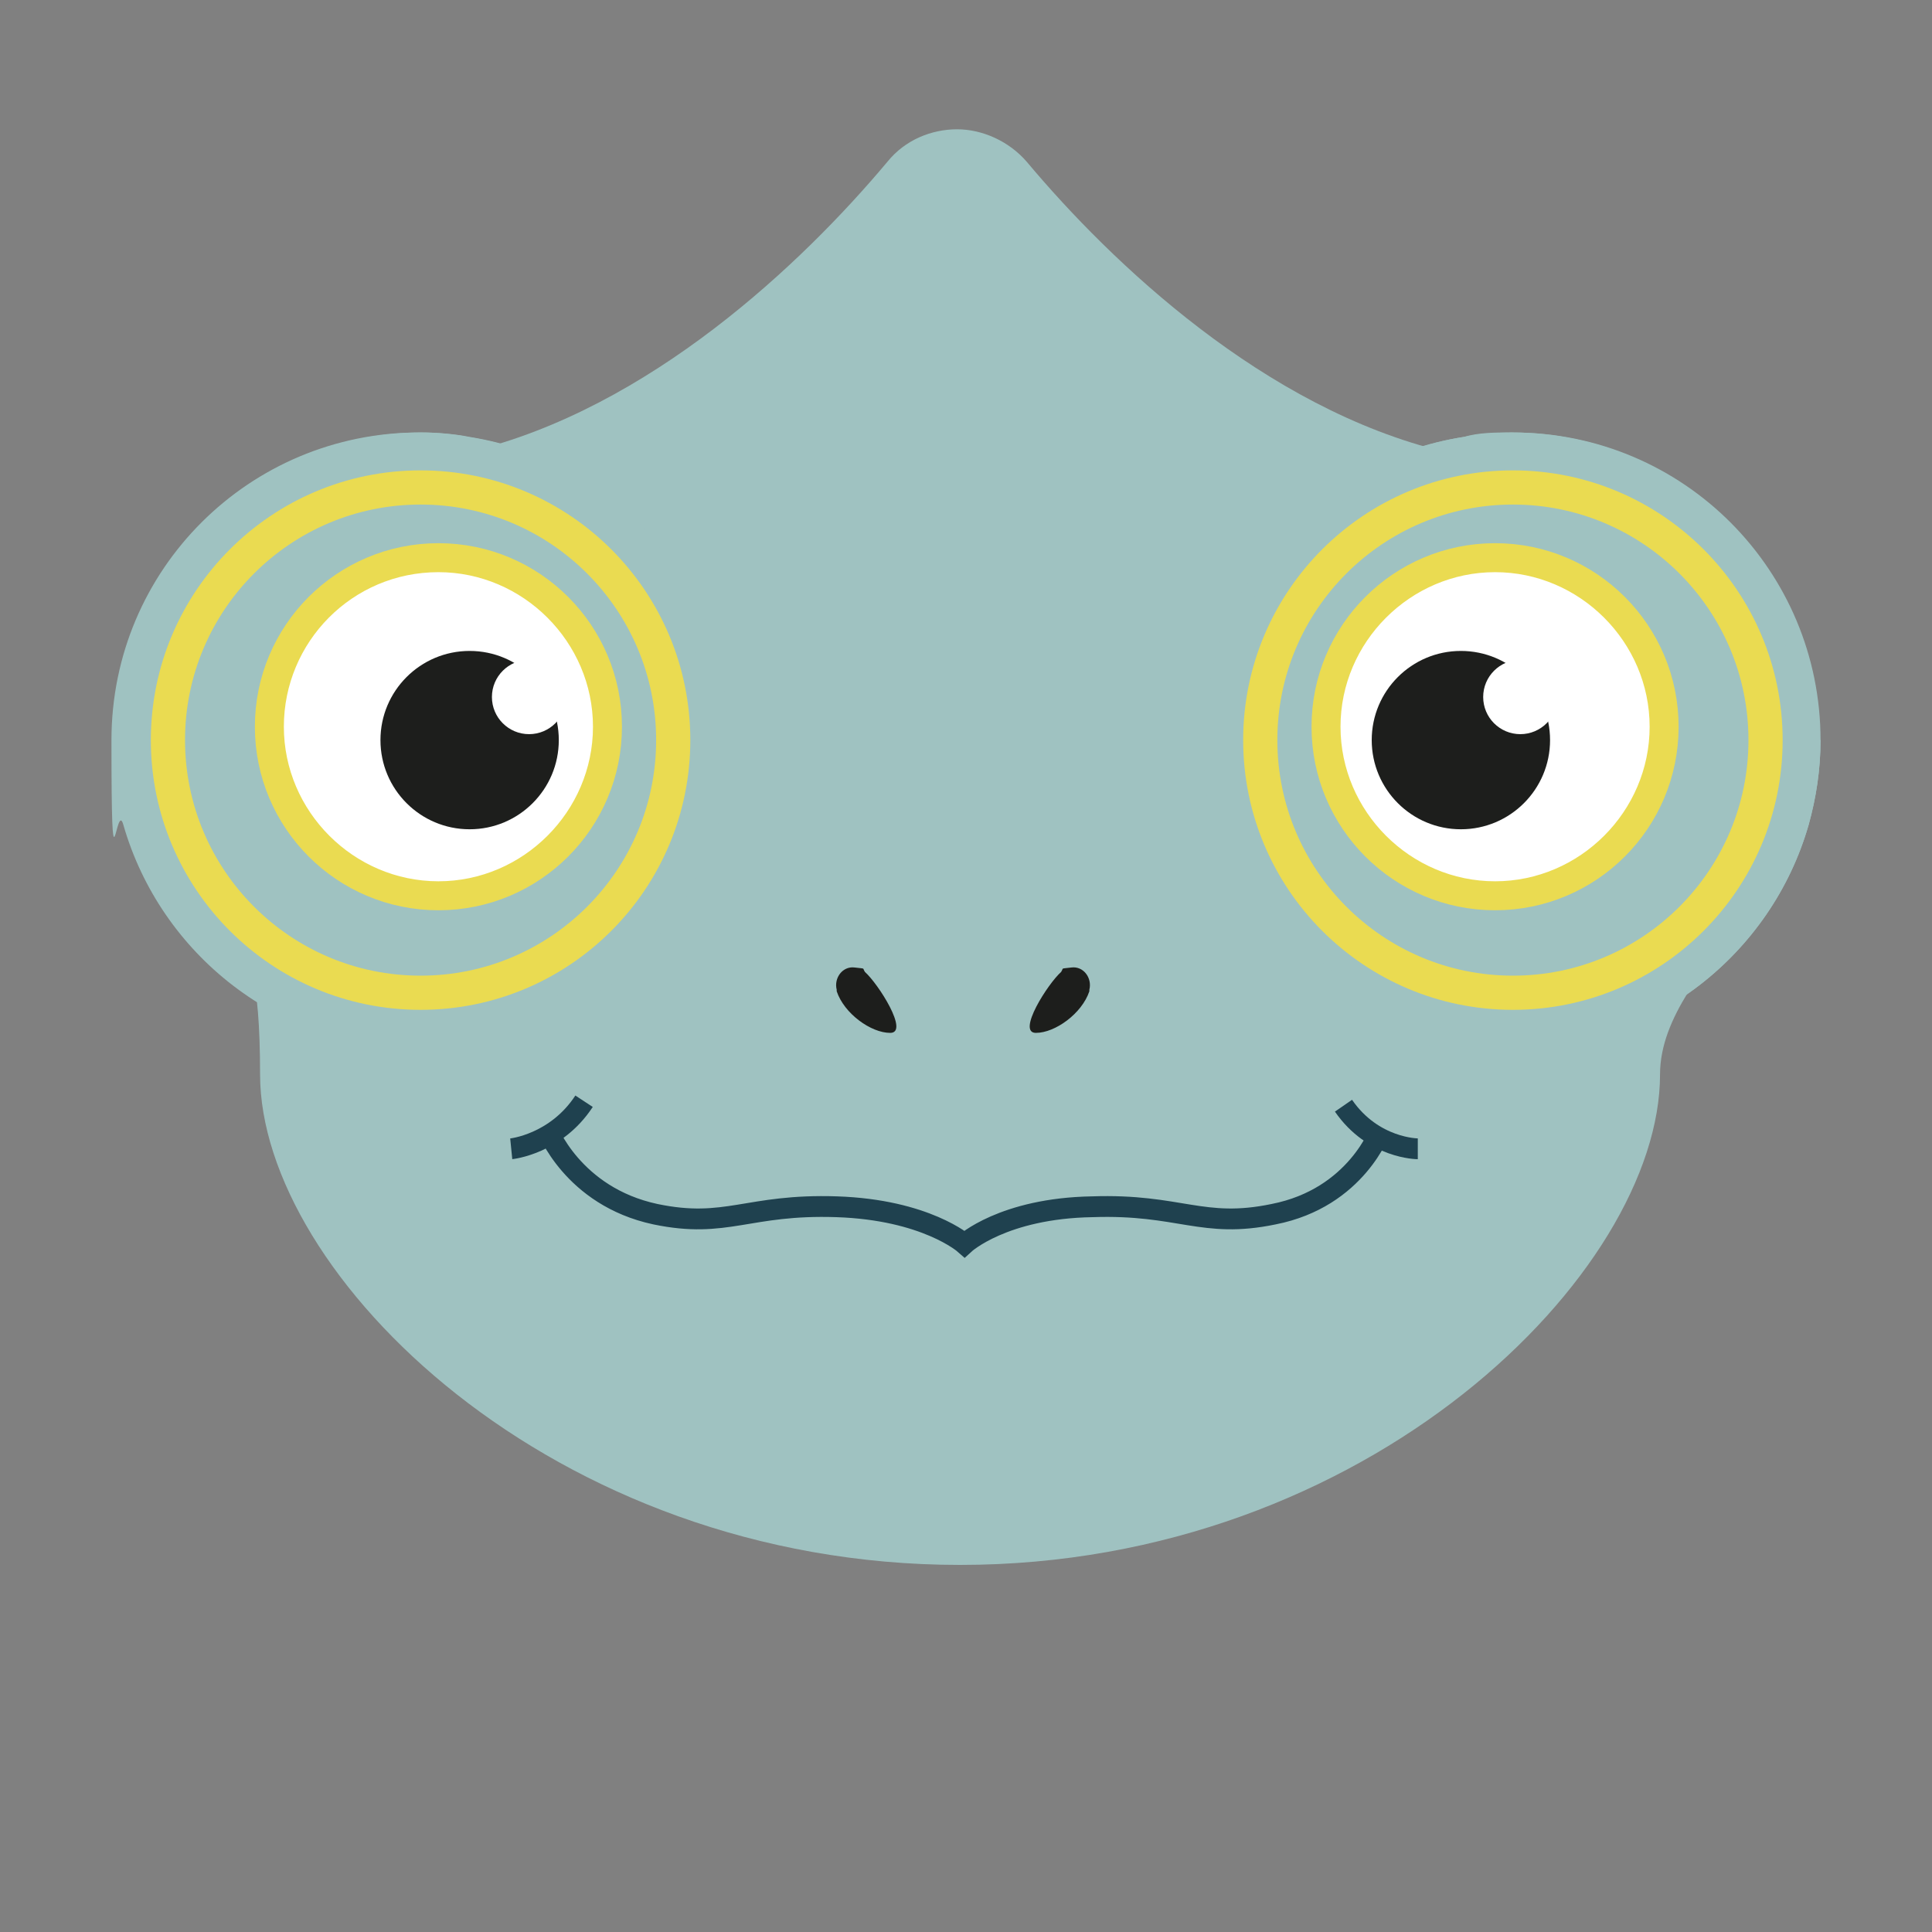 <?xml version="1.0" encoding="UTF-8"?>
<svg id="Ebene_1" xmlns="http://www.w3.org/2000/svg" version="1.1" viewBox="0 0 130 130">
  <rect x="0" y="0" width="130" height="130" fill="#808080" stroke="none"/>
  <!-- Generator: Adobe Illustrator 29.6.0, SVG Export Plug-In . SVG Version: 2.1.1 Build 207)  -->
  <defs>
    <style>
      .st0 {
        stroke: #eadb51;
        stroke-width: 2.3px;
      }

      .st0, .st1, .st2 {
        fill: none;
        stroke-miterlimit: 10;
      }

      .st1 {
        stroke: #1d1e1c;
        stroke-dasharray: .8 .4;
        stroke-linecap: round;
        stroke-width: .2px;
      }

      .st3 {
        fill: #1d1e1c;
      }

      .st4 {
        isolation: isolate;
      }

      .st5 {
        fill: #fff;
      }

      .st6 {
        mix-blend-mode: overlay;
      }

      .st2 {
        stroke: #1f414f;
        stroke-width: 1.4px;
      }

      .st7 {
        fill: #9fc2c1;
      }
    </style>
  </defs>
  <g class="st4">
    <g id="Ebene_11" data-name="Ebene_1">
      <g>
        <path class="st7" d="M120.3,51.1c0,1.9-.3,3.7-.8,5.5-.6,1.9-1.3,3.6-2.4,5.2-2.2,3.2-5.4,6.6-5.4,10.5,0,13.3-19.6,33-47.1,33s-47.1-19.6-47.1-33-3.2-7.3-5.4-10.5c-1-1.6-1.8-3.4-2.4-5.2-.5-1.7-.8-3.6-.8-5.5,0-11,9-20.1,20.1-20.1,0,0,.6,0,2.6-.6,12.1-2.9,22.4-12.7,28.1-19.5,1.2-1.5,3-2.2,4.7-2.2s3.5.8,4.7,2.2c5.7,6.8,16,16.6,28.1,19.5,2.1.5,2.6.6,2.6.6,11,0,20.1,9,20.1,20.1h.2Z"/>
        <g>
          <path class="st3" d="M56.3,66.6c-.2-.8.4-1.6,1.2-1.5s.5,0,.7.3c.9.8,3,4.1,1.7,4.1s-3.1-1.3-3.6-2.8Z"/>
          <path class="st3" d="M73.3,66.6c.2-.8-.4-1.6-1.2-1.5s-.5,0-.7.3c-.9.8-3,4.1-1.7,4.1s3.1-1.3,3.6-2.8Z"/>
        </g>
        <g>
          <path class="st2" d="M34.4,77.3s3-.3,4.9-3.2"/>
          <path class="st2" d="M95.4,77.3s-3,0-5-2.9"/>
          <path class="st2" d="M36.8,75.9s1.7,4.6,7.3,5.8c4.8,1,6.2-.7,12.2-.5s8.6,2.5,8.6,2.5c0,0,2.6-2.4,8.6-2.5,5.9-.2,7.4,1.5,12.2.5,5.6-1.1,7.2-5.7,7.2-5.7"/>
        </g>
        <g>
          <path class="st1" d="M117,22.6"/>
          <g>
            <g>
              <g>
                <path class="st7" d="M122.5,49.8c0,2-.3,3.9-.8,5.7-2.5,8.7-10.5,15.1-20,15.1s-8-1.2-11.3-3.3c0,0-.2,0-.2-.2-5.6-3.7-9.2-10.1-9.2-17.2,0-10.4,7.5-18.9,17.5-20.5,1-.2,2.2-.3,3.2-.3,11.4,0,20.7,9.2,20.7,20.7Z"/>
                <circle class="st0" cx="101.8" cy="49.8" r="17"/>
                <g>
                  <circle class="st0" cx="100.6" cy="48.9" r="11.2"/>
                  <g>
                    <path class="st5" d="M100.6,59.1c-5.6,0-10.2-4.5-10.2-10.2s4.5-10.2,10.2-10.2,10.2,4.5,10.2,10.2-4.5,10.2-10.2,10.2Z"/>
                    <path class="st5" d="M100.6,39.1c5.5,0,9.9,4.4,9.9,9.9s-4.4,9.9-9.9,9.9-9.9-4.4-9.9-9.9,4.4-9.9,9.9-9.9M100.6,38.5c-5.7,0-10.4,4.7-10.4,10.4s4.7,10.4,10.4,10.4,10.4-4.7,10.4-10.4-4.7-10.4-10.4-10.4h0Z"/>
                  </g>
                </g>
              </g>
              <g>
                <path class="st7" d="M7.6,49.8c0,2,.3,3.9.8,5.7,2.5,8.7,10.5,15.1,20,15.1s8-1.2,11.3-3.3c0,0,.2,0,.2-.2,5.6-3.7,9.2-10.1,9.2-17.2,0-10.4-7.5-18.9-17.5-20.5-1-.2-2.2-.3-3.2-.3-11.4,0-20.7,9.2-20.7,20.7Z"/>
                <circle class="st0" cx="28.3" cy="49.8" r="17"/>
                <g>
                  <circle class="st0" cx="29.5" cy="48.9" r="11.2"/>
                  <g>
                    <path class="st5" d="M29.5,59.1c-5.6,0-10.2-4.5-10.2-10.2s4.5-10.2,10.2-10.2,10.2,4.5,10.2,10.2-4.5,10.2-10.2,10.2Z"/>
                    <path class="st5" d="M29.5,39.1c5.5,0,9.9,4.4,9.9,9.9s-4.4,9.9-9.9,9.9-9.9-4.4-9.9-9.9,4.4-9.9,9.9-9.9M29.5,38.5c-5.8,0-10.4,4.7-10.4,10.4s4.7,10.4,10.4,10.4,10.4-4.7,10.4-10.4-4.7-10.4-10.4-10.4h0Z"/>
                  </g>
                </g>
              </g>
            </g>
            <circle class="st3" cx="31.6" cy="49.8" r="6"/>
            <circle class="st5" cx="35.6" cy="46.9" r="2.5"/>
            <circle class="st3" cx="98.3" cy="49.8" r="6"/>
            <circle class="st5" cx="102.3" cy="46.9" r="2.5"/>
            <g class="st6">
              <path class="st7" d="M101.7,30.3c10.7,0,19.5,8.8,19.5,19.5s-.3,3.6-.8,5.3c-2.4,8.4-10.1,14.2-18.9,14.2s-7.4-1.1-10.7-3.1h0s0,0-.2-.2c-5.5-3.7-8.7-9.7-8.7-16.2,0-9.7,7-17.8,16.5-19.3,1-.2,2-.2,3-.2M101.7,29.1c-1.1,0-2.2,0-3.2.3-9.9,1.5-17.5,10.1-17.5,20.5s3.7,13.5,9.2,17.2c0,0,.2,0,.2.2,3.2,2.1,7.1,3.3,11.3,3.3,9.5,0,17.5-6.4,20-15.1.5-1.8.8-3.7.8-5.7,0-11.4-9.2-20.7-20.7-20.7h0Z"/>
            </g>
            <g class="st6">
              <path class="st7" d="M28.2,30.3c1,0,2.1,0,3,.2,9.5,1.5,16.5,9.6,16.5,19.3s-3.2,12.6-8.7,16.3h0c-3.2,2.1-6.9,3.2-10.7,3.2-8.7,0-16.5-5.8-18.9-14.2-.5-1.7-.8-3.5-.8-5.3,0-10.7,8.8-19.5,19.5-19.5M28.2,29.1c-11.4,0-20.7,9.2-20.7,20.7s.3,3.9.8,5.7c2.5,8.7,10.5,15.1,20,15.1s8-1.2,11.3-3.3c0,0,.2,0,.2-.2,5.6-3.7,9.2-10.1,9.2-17.2,0-10.4-7.5-18.9-17.5-20.5-1-.2-2.2-.3-3.2-.3h0Z"/>
            </g>
          </g>
        </g>
      </g>
    </g>
  </g>
</svg>